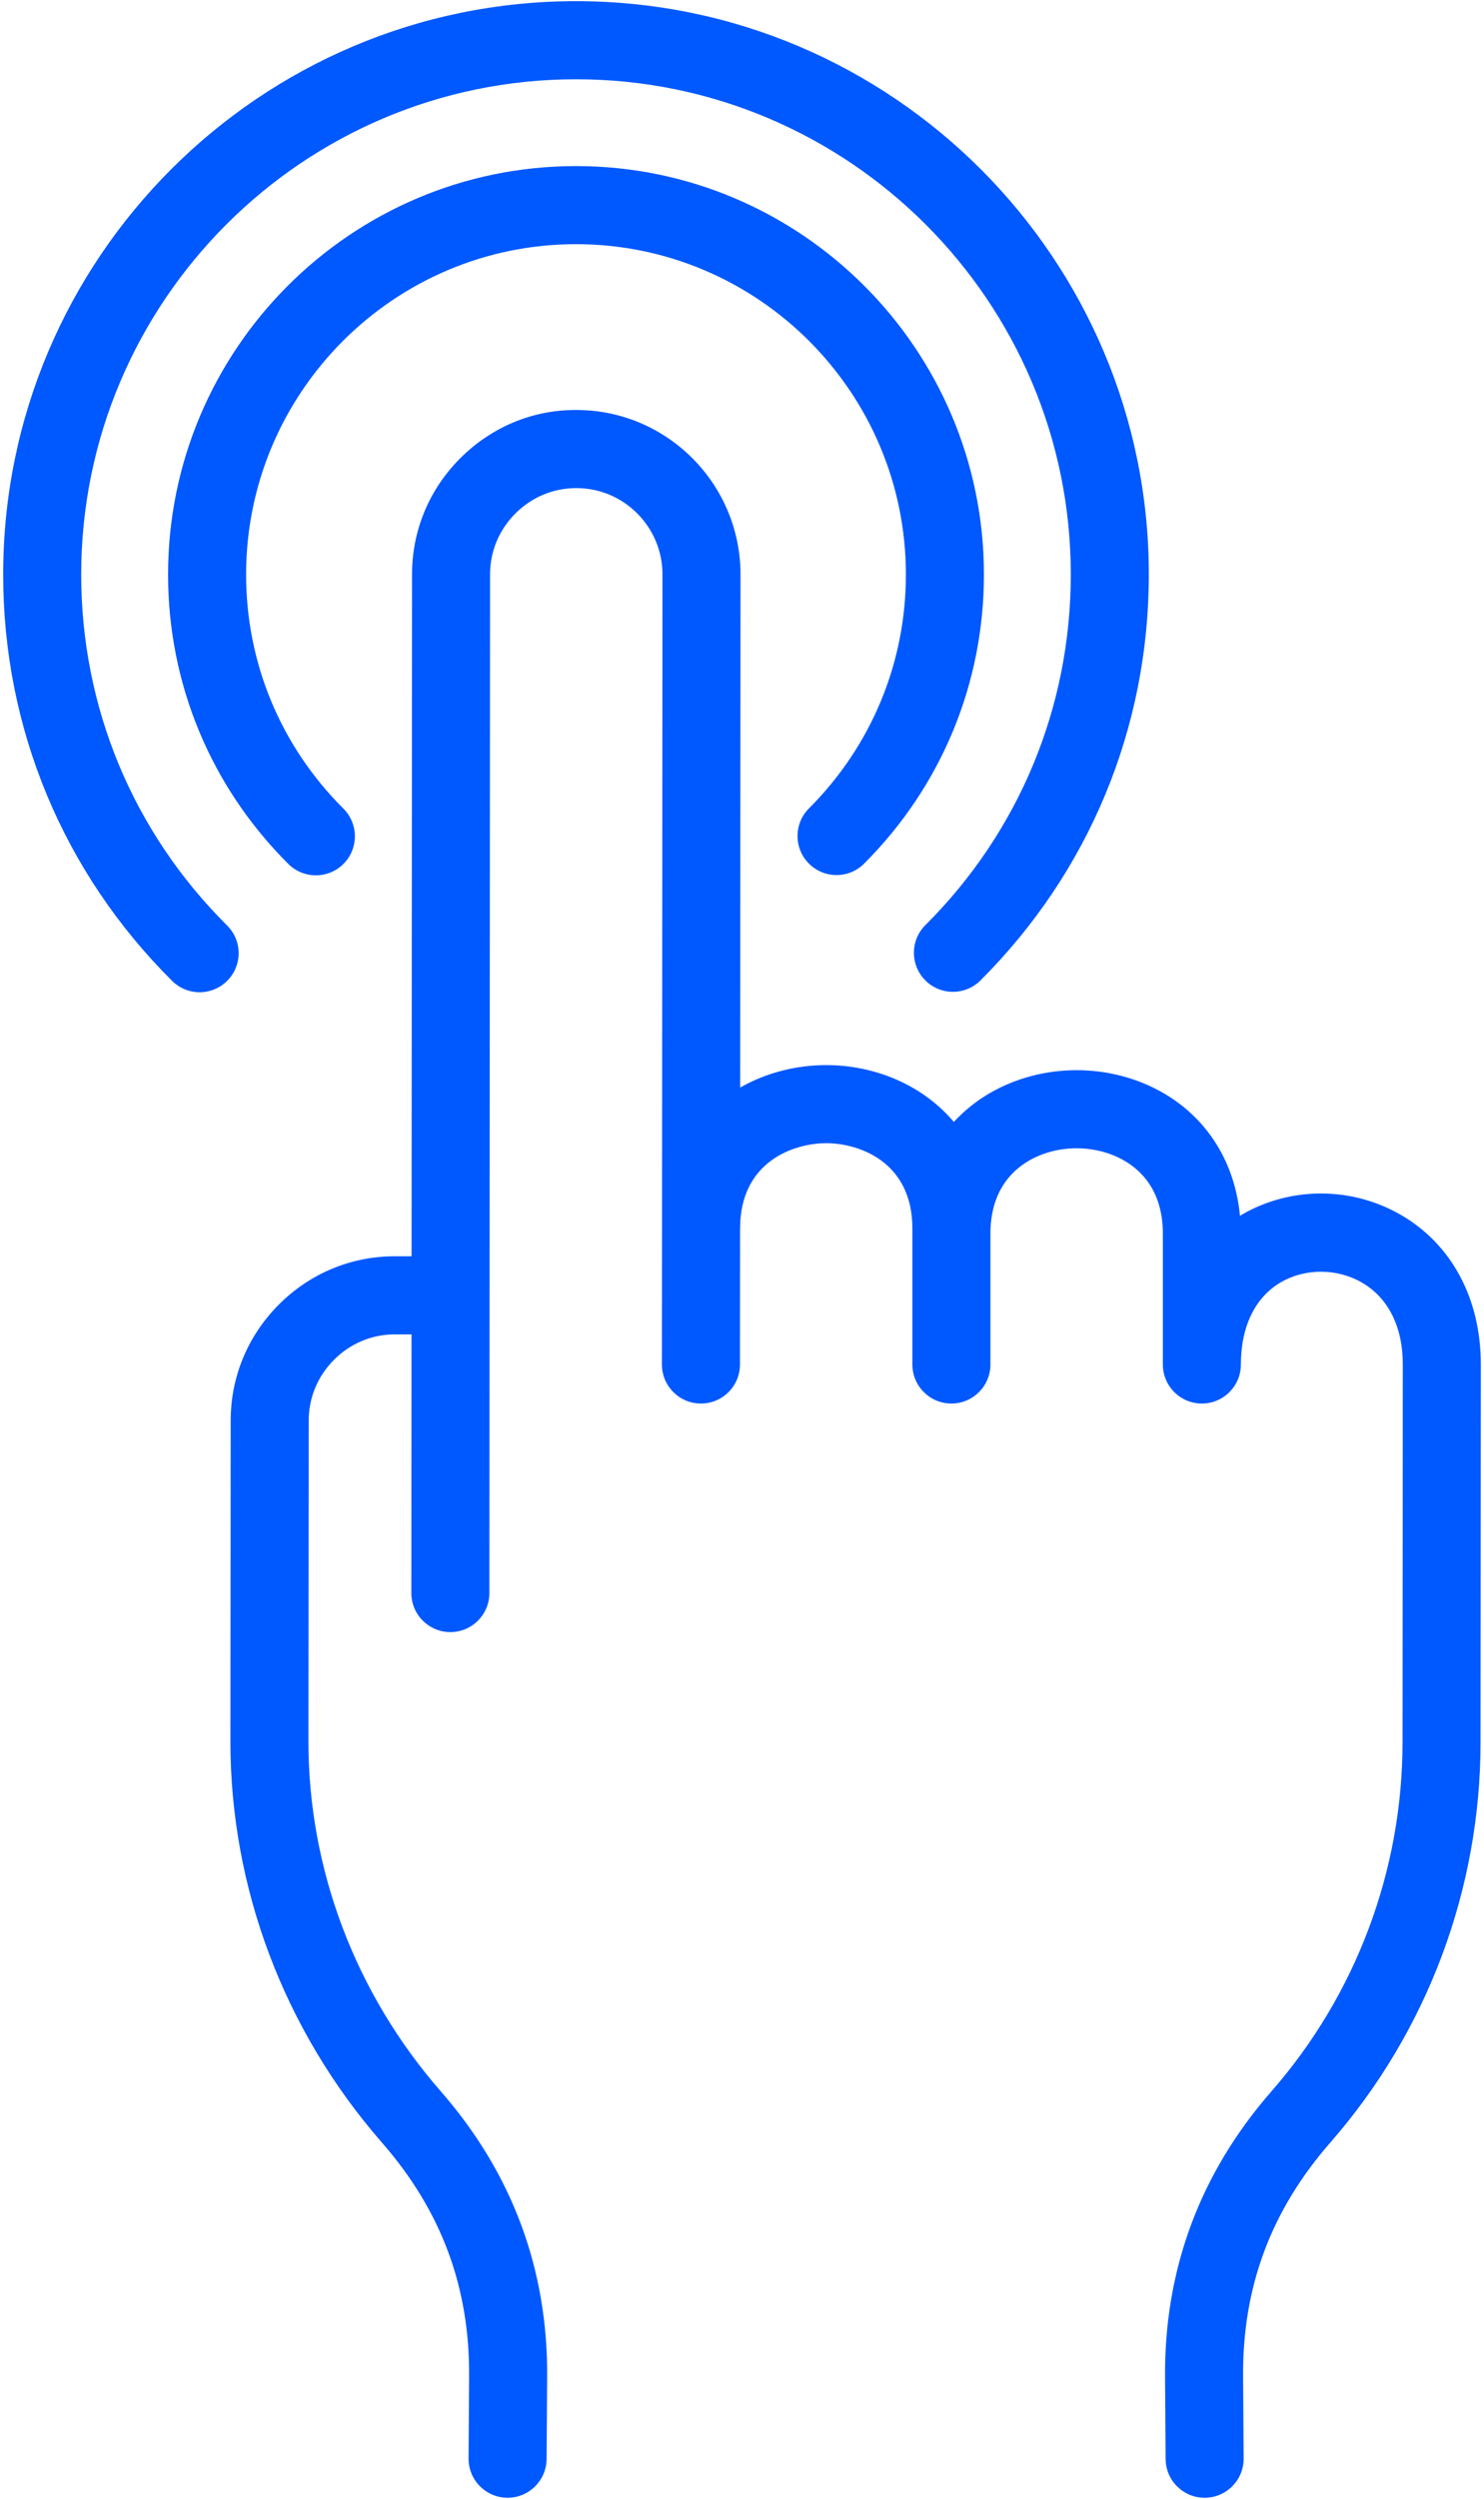 <?xml version="1.0" encoding="UTF-8"?> <svg xmlns="http://www.w3.org/2000/svg" width="85" height="143" viewBox="0 0 85 143" fill="none"><path d="M84.818 78.094L84.802 99.69C84.802 108.121 81.747 116.26 76.198 122.606C72.793 126.5 71.158 130.887 71.201 136.017L71.233 140.683C71.241 141.917 70.248 142.924 69.014 142.933C69.008 142.933 69.003 142.933 68.998 142.933C67.771 142.933 66.772 141.943 66.764 140.714L66.732 136.051C66.681 129.868 68.734 124.353 72.835 119.665C77.67 114.134 80.334 107.039 80.334 99.688L80.349 78.089C80.353 75.938 79.522 74.272 78.011 73.397C76.594 72.576 74.776 72.566 73.379 73.37C71.894 74.225 71.076 75.9 71.074 78.085C71.073 79.318 70.073 80.317 68.84 80.317C68.839 80.317 68.839 80.317 68.838 80.317C67.605 80.316 66.606 79.316 66.606 78.083L66.606 70.602C66.608 68.2 65.407 67.002 64.4 66.42C62.768 65.476 60.575 65.474 58.942 66.415C57.934 66.996 56.731 68.193 56.729 70.596V78.083C56.729 79.317 55.728 80.317 54.494 80.317C53.26 80.317 52.26 79.317 52.26 78.083V70.308C52.263 66.451 49.162 65.42 47.33 65.419C47.328 65.419 47.327 65.419 47.325 65.419C45.492 65.419 42.394 66.445 42.391 70.295C42.391 70.311 42.389 70.326 42.389 70.343L42.383 78.085C42.382 79.318 41.382 80.317 40.149 80.317C40.148 80.317 40.148 80.317 40.147 80.317C38.913 80.317 37.913 79.315 37.914 78.082L37.946 32.876C37.946 30.15 35.734 27.931 33.016 27.931C33.012 27.931 33.009 27.931 33.006 27.931C31.695 27.931 30.461 28.445 29.524 29.38C28.586 30.316 28.069 31.552 28.069 32.861L28.03 91.163C28.029 92.397 27.029 93.396 25.795 93.396C25.795 93.396 25.794 93.396 25.794 93.396C24.56 93.395 23.56 92.394 23.561 91.16L23.571 76.359H22.621C22.617 76.359 22.614 76.359 22.611 76.359C21.305 76.359 20.073 76.873 19.138 77.806C18.199 78.743 17.682 79.98 17.682 81.29L17.666 99.635C17.659 106.951 20.348 114.065 25.238 119.666C29.337 124.354 31.39 129.868 31.339 136.054L31.307 140.714C31.299 141.942 30.3 142.933 29.073 142.933C29.068 142.933 29.063 142.933 29.058 142.933C27.824 142.924 26.83 141.917 26.839 140.683L26.87 136.02C26.913 130.887 25.278 126.501 21.873 122.606C16.27 116.188 13.189 108.029 13.198 99.631L13.214 81.287C13.214 78.785 14.197 76.424 15.982 74.643C17.761 72.867 20.113 71.89 22.606 71.89H22.625H23.574L23.601 32.86C23.601 30.357 24.583 27.997 26.368 26.217C28.153 24.435 30.511 23.445 33.02 23.462C38.199 23.462 42.415 27.686 42.415 32.877L42.394 62.235C43.888 61.384 45.61 60.95 47.325 60.95H47.334C50.069 60.952 52.822 62.057 54.634 64.203C55.227 63.56 55.92 62.999 56.711 62.543C59.728 60.804 63.624 60.808 66.638 62.551C69.178 64.021 70.737 66.546 71.023 69.576C71.065 69.551 71.105 69.523 71.148 69.498C73.946 67.886 77.434 67.898 80.251 69.529C83.159 71.214 84.824 74.335 84.818 78.094ZM13.008 52.961C7.619 47.608 4.651 40.476 4.651 32.877C4.651 17.25 17.365 4.536 32.992 4.536C48.619 4.536 61.333 17.25 61.333 32.877C61.333 40.459 58.375 47.584 53.004 52.94C52.13 53.811 52.128 55.226 52.999 56.1C53.871 56.974 55.286 56.976 56.159 56.104C62.377 49.903 65.802 41.654 65.802 32.877C65.802 14.786 51.083 0.067 32.992 0.067C14.901 0.067 0.182 14.786 0.182 32.877C0.182 41.675 3.619 49.933 9.859 56.131C10.295 56.564 10.864 56.78 11.434 56.78C12.008 56.78 12.583 56.56 13.019 56.12C13.889 55.245 13.884 53.83 13.008 52.961ZM46.335 49.42C47.208 50.293 48.623 50.293 49.495 49.42C53.92 44.996 56.357 39.12 56.357 32.877C56.357 19.989 45.875 9.504 32.992 9.504C20.108 9.504 9.627 19.989 9.627 32.877C9.627 39.133 12.073 45.015 16.515 49.439C16.951 49.873 17.521 50.09 18.092 50.09C18.665 50.09 19.239 49.871 19.675 49.433C20.546 48.558 20.543 47.144 19.669 46.273C16.075 42.694 14.096 37.936 14.096 32.877C14.096 22.453 22.573 13.973 32.992 13.973C43.411 13.973 51.888 22.453 51.888 32.877C51.888 37.927 49.916 42.68 46.335 46.26C45.463 47.133 45.463 48.548 46.335 49.42Z" fill="#0058FF"></path></svg> 